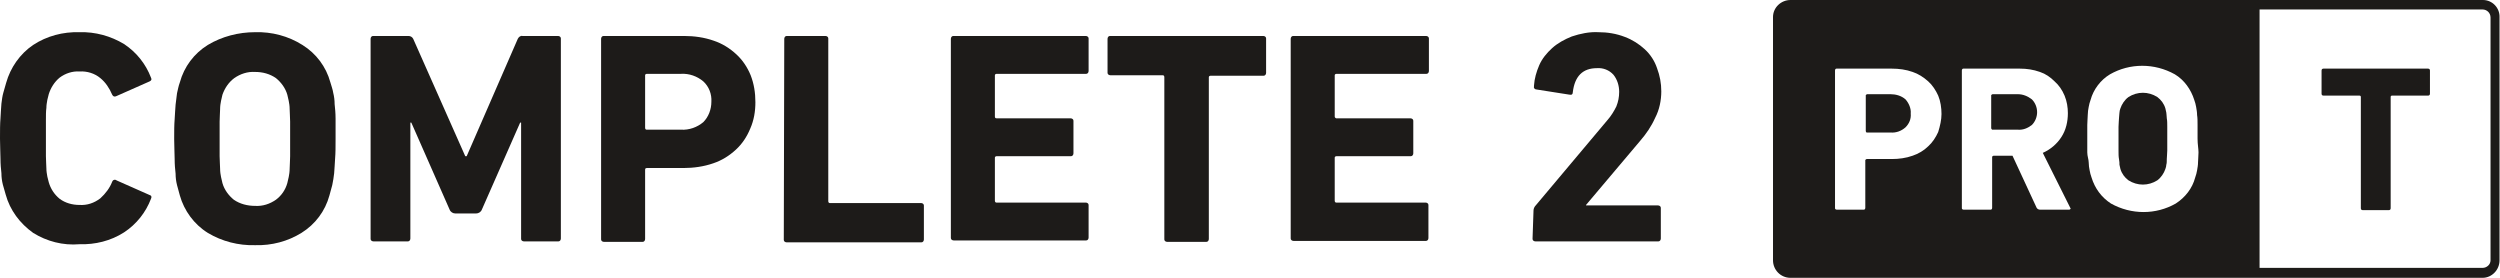 <?xml version="1.0" encoding="utf-8"?>
<!-- Generator: Adobe Illustrator 27.3.1, SVG Export Plug-In . SVG Version: 6.00 Build 0)  -->
<svg version="1.1" id="Layer_1" xmlns="http://www.w3.org/2000/svg" xmlns:xlink="http://www.w3.org/1999/xlink" x="0px" y="0px"
	 viewBox="0 0 528.2 58.7" style="enable-background:new 0 0 528.2 58.7;" xml:space="preserve">
<style type="text/css">
	.st0{fill:#1D1B19;}
</style>
<path class="st0" d="M1.2,41.1C1,40.4,0.8,39.7,0.6,39c-0.2-0.8-0.3-1.6-0.3-2.4c-0.1-0.9-0.2-1.9-0.2-3.1S0,31,0,29.3
	s0-3.1,0.1-4.3s0.1-2.2,0.2-3.1c0.1-0.8,0.2-1.6,0.4-2.3c0.2-0.7,0.4-1.4,0.6-2.1c0.9-3.2,2.9-6.1,5.7-8c2.9-1.9,6.3-2.8,9.8-2.7
	c3.3-0.1,6.6,0.8,9.4,2.5c2.6,1.7,4.6,4.2,5.7,7.1c0.2,0.4,0.1,0.6-0.3,0.8l-7,3.1c-0.4,0.2-0.7,0.1-0.9-0.3
	c-0.6-1.4-1.4-2.6-2.5-3.5c-1.2-1-2.8-1.5-4.4-1.4c-1.5-0.1-3,0.4-4.2,1.3c-1.1,0.9-1.9,2.2-2.3,3.5c-0.1,0.4-0.2,0.8-0.3,1.2
	c-0.1,0.6-0.2,1.1-0.2,1.7c-0.1,0.7-0.1,1.5-0.1,2.6s0,2.3,0,3.8s0,2.8,0,3.8s0.1,1.9,0.1,2.6c0,0.6,0.1,1.1,0.2,1.7
	c0.1,0.4,0.2,0.8,0.3,1.2c0.4,1.4,1.2,2.6,2.3,3.5c1.2,0.9,2.7,1.3,4.2,1.3c1.6,0.1,3.1-0.4,4.4-1.4c1.1-1,2-2.2,2.5-3.5
	c0.1-0.3,0.4-0.5,0.7-0.4c0.1,0,0.1,0,0.2,0.1l7,3.1c0.4,0.1,0.5,0.4,0.3,0.8c-1.1,2.9-3.1,5.4-5.7,7.1c-2.8,1.8-6.1,2.6-9.4,2.5
	C13.3,51.9,9.9,51,7,49.2C4.2,47.2,2.1,44.4,1.2,41.1z"/>
<path class="st0" d="M53.9,51.8c-3.5,0.1-7-0.8-10-2.6c-2.9-1.8-5-4.7-5.9-7.9c-0.2-0.7-0.4-1.5-0.6-2.2c-0.2-0.8-0.3-1.6-0.3-2.4
	c-0.1-0.9-0.2-1.9-0.2-3.1s-0.1-2.5-0.1-4.2s0-3,0.1-4.2s0.1-2.2,0.2-3.1c0.1-0.8,0.2-1.6,0.3-2.4c0.2-0.8,0.3-1.5,0.6-2.3
	c0.9-3.3,3-6.1,5.9-7.9c3-1.8,6.5-2.7,10-2.7c3.5-0.1,7,0.8,10,2.7c2.9,1.8,5,4.6,5.9,7.9c0.2,0.7,0.5,1.5,0.6,2.2
	c0.2,0.8,0.3,1.6,0.3,2.4c0.1,0.9,0.2,1.9,0.2,3.1s0,2.5,0,4.2s0,3-0.1,4.2s-0.1,2.2-0.2,3.1c-0.1,0.8-0.2,1.6-0.4,2.5
	c-0.2,0.8-0.4,1.5-0.6,2.2c-0.9,3.3-3,6.1-5.9,7.9C60.8,51,57.4,51.9,53.9,51.8z M53.9,43.5c1.6,0.1,3.1-0.4,4.4-1.3
	c1.2-0.9,2-2.1,2.4-3.5c0.1-0.4,0.2-0.9,0.3-1.3c0.1-0.5,0.2-1.1,0.2-1.8s0.1-1.6,0.1-2.6s0-2.3,0-3.7s0-2.6,0-3.6s-0.1-1.9-0.1-2.6
	s-0.1-1.3-0.2-1.8c-0.1-0.4-0.2-0.9-0.3-1.3c-0.4-1.4-1.3-2.6-2.4-3.5c-1.3-0.9-2.8-1.3-4.4-1.3c-1.6-0.1-3.1,0.4-4.4,1.3
	c-1.2,0.9-2,2.1-2.5,3.5c-0.1,0.4-0.2,0.9-0.3,1.3c-0.1,0.5-0.2,1.1-0.2,1.8s-0.1,1.6-0.1,2.6s0,2.2,0,3.6s0,2.6,0,3.7
	c0,1,0.1,1.9,0.1,2.6s0.1,1.3,0.2,1.8c0.1,0.4,0.2,0.9,0.3,1.3c0.4,1.4,1.3,2.6,2.4,3.5C50.7,43.1,52.3,43.5,53.9,43.5z"/>
<path class="st0" d="M78.3,8.2c0-0.3,0.2-0.6,0.5-0.6h0.1h7.4c0.4,0,0.8,0.2,1,0.6l11,24.8h0.3l10.8-24.8c0.2-0.4,0.6-0.7,1-0.6h7.5
	c0.3,0,0.6,0.2,0.6,0.5v0.1v42.2c0,0.3-0.2,0.6-0.5,0.6h-0.1h-7.2c-0.3,0-0.6-0.2-0.6-0.5v-0.1V25.9h-0.2l-8.1,18.4
	c-0.2,0.5-0.7,0.8-1.2,0.8h-4.4c-0.5,0-1-0.3-1.2-0.8l-8.1-18.4h-0.2v24.5c0,0.3-0.2,0.6-0.5,0.6h-0.1h-7.2c-0.3,0-0.6-0.2-0.6-0.5
	v-0.1L78.3,8.2L78.3,8.2z"/>
<path class="st0" d="M127.6,51.1c-0.3,0-0.6-0.2-0.6-0.5v-0.1V8.2c0-0.3,0.2-0.6,0.5-0.6h0.1h16.9c2.2,0,4.3,0.3,6.3,1
	c1.8,0.6,3.4,1.6,4.8,2.9c1.3,1.2,2.3,2.7,3,4.4c0.7,1.8,1,3.7,1,5.7c0,1.9-0.3,3.8-1.1,5.6c-0.7,1.7-1.7,3.2-3,4.4
	c-1.4,1.3-3,2.3-4.8,2.9c-2,0.7-4.2,1-6.3,1h-7.7c-0.3,0-0.4,0.1-0.4,0.4v14.6c0,0.3-0.2,0.6-0.5,0.6h-0.1H127.6z M143.9,27.4
	c1.7,0.1,3.4-0.5,4.7-1.6c1.1-1.1,1.7-2.7,1.7-4.3c0.1-1.6-0.5-3.2-1.7-4.3c-1.3-1.1-3-1.7-4.7-1.6h-7.2c-0.2,0-0.4,0.1-0.4,0.3V16
	v11c0,0.2,0.1,0.4,0.3,0.4h0.1H143.9z"/>
<path class="st0" d="M165.7,8.2c0-0.3,0.2-0.6,0.5-0.6h0.1h8.1c0.3,0,0.6,0.2,0.6,0.5c0,0.1,0,0.1,0,0.2v34.2c0,0.2,0.1,0.4,0.3,0.4
	h0.1h19.2c0.3,0,0.6,0.2,0.6,0.5c0,0.1,0,0.1,0,0.2v7c0,0.3-0.2,0.6-0.5,0.6h-0.1h-28.4c-0.3,0-0.6-0.2-0.6-0.5v-0.1L165.7,8.2
	L165.7,8.2z"/>
<path class="st0" d="M200.9,8.2c0-0.3,0.2-0.6,0.5-0.6h0.1h27.9c0.3,0,0.6,0.2,0.6,0.5v0.1V15c0,0.3-0.2,0.6-0.5,0.6h-0.1h-18.8
	c-0.2,0-0.4,0.1-0.4,0.3V16v8.6c0,0.3,0.1,0.4,0.4,0.4h15.6c0.3,0,0.6,0.2,0.6,0.5v0.1v6.8c0,0.3-0.2,0.6-0.5,0.6h-0.1h-15.6
	c-0.2,0-0.4,0.1-0.4,0.3v0.1v9c0,0.2,0.1,0.4,0.3,0.4h0.1h18.8c0.3,0,0.6,0.2,0.6,0.5v0.1v6.8c0,0.3-0.2,0.6-0.5,0.6h-0.1h-27.9
	c-0.3,0-0.6-0.2-0.6-0.5v-0.1L200.9,8.2L200.9,8.2z"/>
<path class="st0" d="M246.6,51.1c-0.3,0-0.6-0.2-0.6-0.5v-0.1V16.3c0-0.2-0.1-0.4-0.3-0.4h-0.1h-11c-0.3,0-0.6-0.2-0.6-0.5
	c0-0.1,0-0.1,0-0.2v-7c0-0.3,0.2-0.6,0.5-0.6c0.1,0,0.1,0,0.2,0h32.2c0.3,0,0.6,0.2,0.6,0.5c0,0.1,0,0.1,0,0.2v7.1
	c0,0.3-0.2,0.6-0.5,0.6c-0.1,0-0.1,0-0.2,0h-11c-0.2,0-0.4,0.1-0.4,0.3v0.1v34.1c0,0.3-0.2,0.6-0.5,0.6h-0.1H246.6z"/>
<path class="st0" d="M272.7,8.2c0-0.3,0.2-0.6,0.5-0.6c0.1,0,0.1,0,0.2,0h27.9c0.3,0,0.6,0.2,0.6,0.5c0,0.1,0,0.1,0,0.2V15
	c0,0.3-0.2,0.6-0.5,0.6c-0.1,0-0.1,0-0.2,0h-18.8c-0.2,0-0.4,0.1-0.4,0.3V16v8.6c0,0.2,0.1,0.3,0.3,0.4h0.1H298
	c0.3,0,0.6,0.2,0.6,0.5v0.1v6.8c0,0.3-0.2,0.6-0.5,0.6H298h-15.6c-0.2,0-0.4,0.1-0.4,0.3v0.1v9c0,0.2,0.1,0.4,0.3,0.4h0.1h18.8
	c0.3,0,0.6,0.2,0.6,0.5c0,0.1,0,0.1,0,0.2v6.8c0,0.3-0.2,0.6-0.5,0.6h-0.1h-27.9c-0.3,0-0.6-0.2-0.6-0.5v-0.1L272.7,8.2L272.7,8.2z"
	/>
<path class="st0" d="M324,44.5c0-0.3,0.1-0.6,0.3-0.9l15.3-18.2c0.8-0.9,1.4-1.9,1.9-2.9c0.4-1,0.6-2,0.6-3.1c0-1.3-0.4-2.6-1.2-3.6
	c-0.9-1-2.2-1.5-3.5-1.4c-3,0-4.7,1.7-5.1,5.1c0,0.4-0.2,0.6-0.7,0.5l-7-1.1c-0.3,0-0.6-0.3-0.5-0.6c0-0.1,0-0.1,0-0.2
	c0.1-1.5,0.5-2.9,1.1-4.3s1.6-2.6,2.7-3.6c1.2-1.1,2.7-1.9,4.2-2.5c1.8-0.6,3.7-1,5.6-0.9c1.9,0,3.8,0.3,5.6,1
	c1.6,0.6,3,1.5,4.2,2.6s2.1,2.5,2.6,4c0.6,1.6,0.9,3.2,0.9,4.9c0,1.9-0.4,3.9-1.3,5.6c-0.8,1.8-1.9,3.4-3.2,4.9l-11.4,13.5v0.1h15.2
	c0.3,0,0.6,0.2,0.6,0.5c0,0.1,0,0.1,0,0.2v6.3c0,0.3-0.2,0.6-0.5,0.6h-0.1h-25.9c-0.3,0-0.6-0.2-0.6-0.5v-0.1L324,44.5z"/>
<path class="st0" d="M426.3,19.9H421c-0.1,0-0.2,0.1-0.3,0.2c0,0,0,0,0,0.1v6.9c0,0.1,0.1,0.2,0.2,0.3c0,0,0,0,0.1,0h5.3
	c1.1,0.1,2.1-0.3,3-1c0.7-0.7,1.1-1.7,1.1-2.7s-0.4-2-1.1-2.7C428.4,20.3,427.4,19.9,426.3,19.9z"/>
<path class="st0" d="M457.8,25c0-0.5-0.1-0.9-0.1-1.2c-0.1-0.3-0.1-0.6-0.2-0.9c-0.3-1-0.9-1.8-1.7-2.4c-1.9-1.2-4.2-1.2-6.1,0
	c-0.8,0.6-1.4,1.5-1.7,2.4c-0.1,0.3-0.2,0.6-0.2,0.9s-0.1,0.8-0.1,1.2s-0.1,1.1-0.1,1.8s0,1.5,0,2.5s0,1.8,0,2.5s0,1.3,0.1,1.8
	s0.1,0.9,0.1,1.2c0.1,0.3,0.1,0.6,0.2,0.9c0.3,1,0.9,1.8,1.7,2.4c1.9,1.2,4.2,1.2,6.1,0c0.8-0.6,1.4-1.5,1.7-2.4
	c0.1-0.3,0.2-0.6,0.2-0.9c0.1-0.3,0.1-0.7,0.1-1.2s0.1-1.1,0.1-1.8s0-1.5,0-2.5s0-1.8,0-2.5S457.9,25.5,457.8,25z"/>
<path class="st0" d="M399.4,19.9h-4.9c-0.1,0-0.2,0.1-0.3,0.2c0,0,0,0,0,0.1v7.5c0,0.1,0.1,0.3,0.2,0.3c0,0,0,0,0.1,0h4.9
	c1.2,0.1,2.3-0.3,3.2-1.1c0.8-0.8,1.2-1.8,1.1-2.9c0.1-1.1-0.4-2.2-1.1-3C401.7,20.2,400.5,19.9,399.4,19.9z"/>
<path class="st0" d="M524.6,0H378.3c-2,0-3.7,1.6-3.7,3.6l0,0V55c0,2,1.6,3.7,3.7,3.7l0,0h146.2c2,0,3.6-1.7,3.6-3.7V3.7
	C528.2,1.7,526.6,0,524.6,0z M409.5,27.9c-0.5,1.1-1.2,2.2-2.1,3c-0.9,0.9-2.1,1.6-3.3,2c-1.4,0.5-2.9,0.7-4.4,0.7h-5.3
	c-0.1,0-0.2,0.1-0.3,0.2c0,0,0,0,0,0.1v10c0,0.2-0.1,0.4-0.3,0.4h-0.1h-5.6c-0.2,0-0.4-0.1-0.4-0.3v-0.1v-29c0-0.2,0.1-0.4,0.3-0.4
	h0.1h11.6c1.5,0,3,0.2,4.4,0.7c1.2,0.4,2.3,1.1,3.3,2c0.9,0.8,1.6,1.9,2.1,3c0.5,1.2,0.7,2.6,0.7,3.9
	C410.2,25.3,409.9,26.6,409.5,27.9z M437.5,44.1c-0.1,0.1-0.2,0.2-0.3,0.2H431c-0.3,0-0.6-0.2-0.7-0.4l-5.1-11h-4
	c-0.1,0-0.2,0.1-0.3,0.2c0,0,0,0,0,0.1v10.7c0,0.2-0.1,0.4-0.3,0.4h-0.1h-5.6c-0.2,0-0.4-0.1-0.4-0.3v-0.1v-29
	c0-0.2,0.1-0.4,0.3-0.4h0.1h11.9c1.4,0,2.8,0.2,4.2,0.7c1.2,0.4,2.2,1.1,3.1,2c0.9,0.8,1.6,1.8,2.1,3s0.7,2.5,0.7,3.7
	c0,1.8-0.4,3.6-1.4,5.1c-0.9,1.4-2.3,2.6-3.9,3.3L437.5,44.1C437.5,43.9,437.5,44,437.5,44.1L437.5,44.1z M464.5,32.2
	c0,0.8-0.1,1.5-0.1,2.1s-0.1,1.1-0.2,1.7c-0.1,0.5-0.2,1-0.4,1.5c-0.6,2.3-2.1,4.2-4.1,5.5c-4.2,2.4-9.4,2.4-13.7,0
	c-2-1.3-3.4-3.2-4.1-5.5c-0.2-0.5-0.3-1-0.4-1.5s-0.2-1.1-0.2-1.7S441,33,441,32.2s0-1.8,0-2.9s0-2.1,0-2.9s0.1-1.5,0.1-2.1
	s0.1-1.2,0.2-1.7s0.2-1,0.4-1.5c0.6-2.2,2.1-4.2,4.1-5.4c4.2-2.4,9.4-2.4,13.7,0c2,1.2,3.4,3.2,4.1,5.4c0.2,0.5,0.3,1,0.4,1.5
	c0.1,0.6,0.2,1.1,0.2,1.7c0.1,0.6,0.1,1.3,0.1,2.1s0,1.7,0,2.9S464.5,31.4,464.5,32.2L464.5,32.2z M526.2,55c0,0.9-0.8,1.6-1.7,1.6
	h-47.1V2h47.1c0.9,0,1.7,0.7,1.7,1.7V55z"/>
<g>
	<path class="st0" d="M499.2,44.4c-0.3,0-0.4-0.2-0.4-0.4V20.5c0-0.2-0.1-0.3-0.3-0.3h-7.6c-0.3,0-0.4-0.2-0.4-0.4v-4.9
		c0-0.3,0.2-0.4,0.4-0.4h22.1c0.3,0,0.4,0.2,0.4,0.4v4.9c0,0.3-0.2,0.4-0.4,0.4h-7.6c-0.2,0-0.3,0.1-0.3,0.3V44
		c0,0.3-0.2,0.4-0.4,0.4H499.2z"/>
</g>
</svg>
